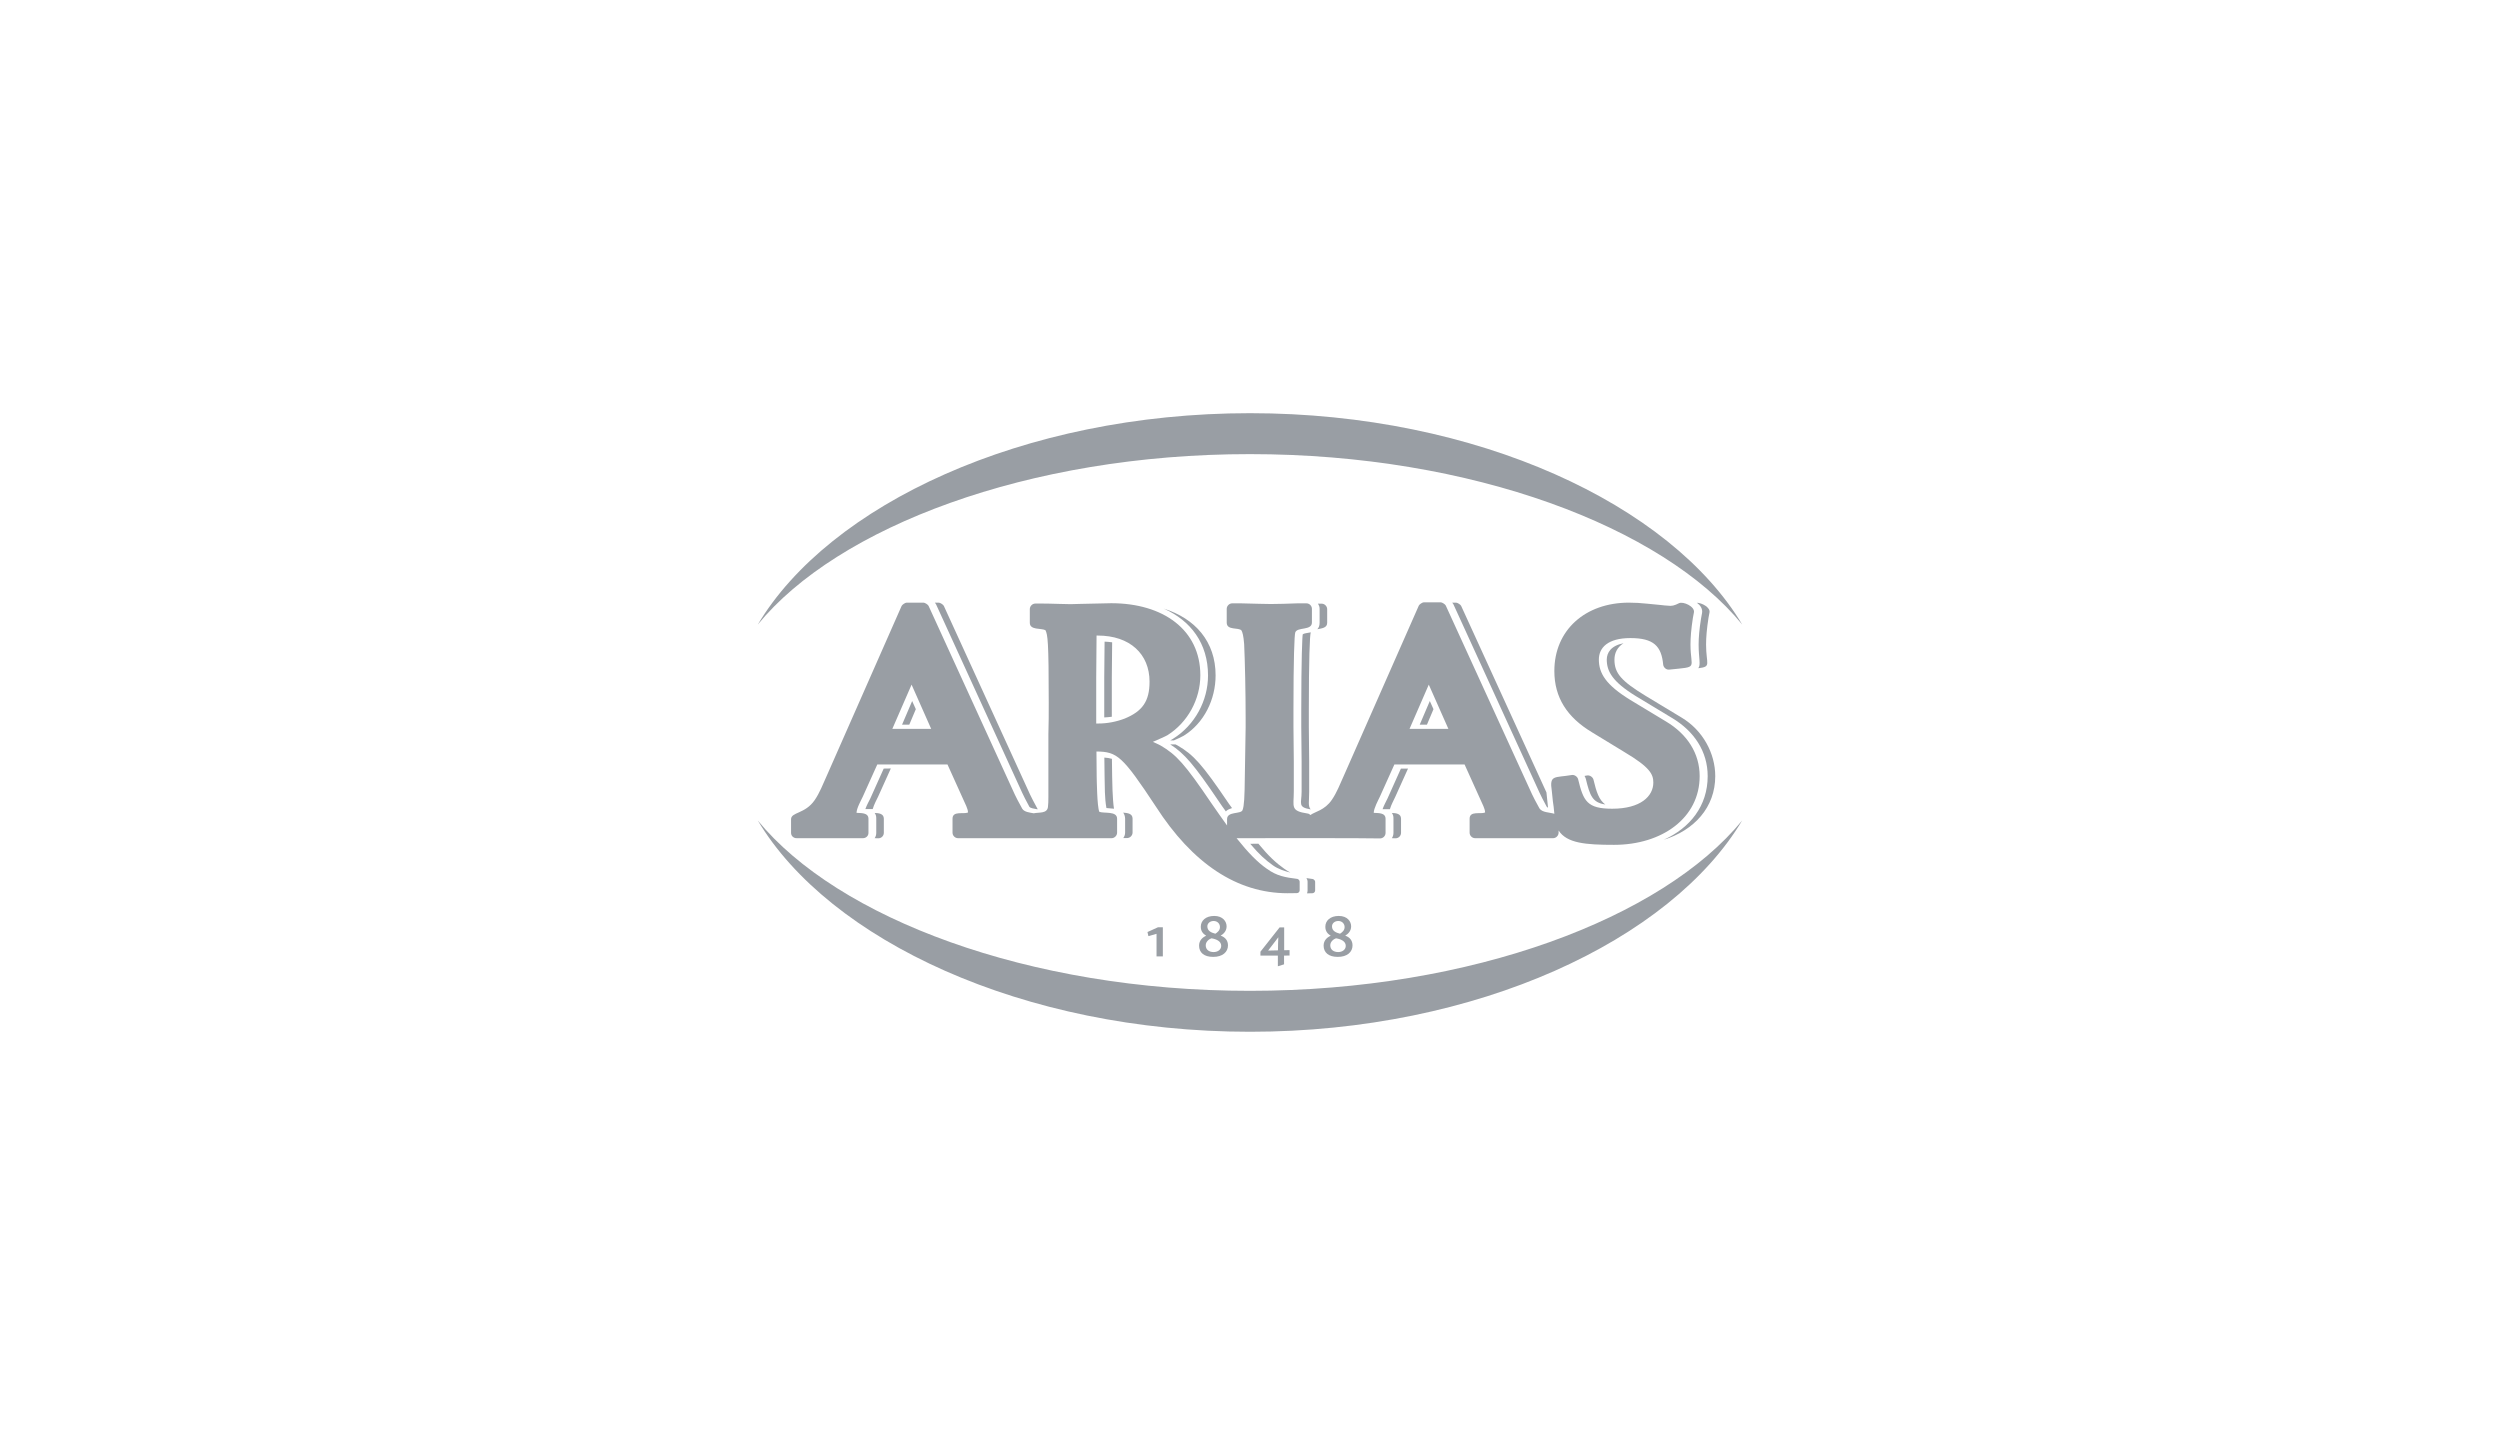 <?xml version="1.0" encoding="utf-8"?>
<!-- Generator: Adobe Illustrator 23.0.3, SVG Export Plug-In . SVG Version: 6.00 Build 0)  -->
<svg version="1.1" id="Layer_1" xmlns="http://www.w3.org/2000/svg" xmlns:xlink="http://www.w3.org/1999/xlink" x="0px" y="0px"
	 viewBox="0 0 218 126" style="enable-background:new 0 0 218 126;" xml:space="preserve">
<style type="text/css">
	.st0{fill:#999EA4;}
	.st1{fill-rule:evenodd;clip-rule:evenodd;fill:#999EA4;}
</style>
<g>
	<path class="st0" d="M66.08,54.46C72.29,44.04,89.16,36.03,109,36.03s36.71,8.02,42.92,18.43c-6.93-8.48-23.53-14.86-42.92-14.86
		C89.62,39.59,73.01,45.98,66.08,54.46"/>
	<polyline class="st0" points="101.4,83.4 101.4,80.86 100.97,80.86 100.06,81.27 100.14,81.63 100.85,81.43 100.85,83.4 	"/>
	<path class="st1" d="M107.08,82.44c0-0.43-0.24-0.71-0.63-0.85v-0.01c0.18-0.1,0.51-0.35,0.51-0.8c0-0.42-0.32-0.91-1.08-0.91
		c-0.74,0-1.17,0.41-1.17,0.94c0,0.39,0.19,0.61,0.46,0.78v0.01c-0.29,0.13-0.61,0.39-0.61,0.86c0,0.61,0.44,0.98,1.22,0.98
		C106.61,83.45,107.08,83.01,107.08,82.44 M105.28,80.78c0-0.26,0.23-0.47,0.55-0.47c0.34,0,0.55,0.25,0.55,0.53
		c0,0.3-0.23,0.47-0.4,0.58C105.64,81.33,105.28,81.19,105.28,80.78z M106.49,82.48c0,0.33-0.3,0.54-0.66,0.54
		c-0.38,0-0.69-0.19-0.69-0.59c0-0.33,0.31-0.55,0.5-0.61C106.06,81.89,106.49,82.07,106.49,82.48z"/>
	<path class="st1" d="M112.45,83.32v-0.47c-0.06,0-0.22,0-0.47,0.01v-1.99h-0.4l-1.67,2.12v0.34h1.52v0.93l0.54-0.17v-0.76
		 M111.47,81.73c-0.02,0.33-0.03,0.8-0.03,1.14c-0.36,0-0.71,0.01-0.86,0.02L111.47,81.73z"/>
	<path class="st1" d="M117.94,82.44c0-0.43-0.24-0.71-0.63-0.85v-0.01c0.18-0.1,0.51-0.35,0.51-0.8c0-0.42-0.32-0.91-1.08-0.91
		c-0.74,0-1.17,0.41-1.17,0.94c0,0.39,0.19,0.61,0.46,0.78v0.01c-0.29,0.13-0.61,0.39-0.61,0.86c0,0.61,0.45,0.98,1.22,0.98
		C117.48,83.45,117.94,83.01,117.94,82.44 M116.15,80.78c0-0.26,0.23-0.47,0.55-0.47c0.34,0,0.55,0.25,0.55,0.53
		c0,0.3-0.23,0.47-0.4,0.58C116.51,81.33,116.15,81.19,116.15,80.78z M117.35,82.48c0,0.33-0.3,0.54-0.66,0.54
		c-0.38,0-0.69-0.19-0.69-0.59c0-0.33,0.31-0.55,0.5-0.61C116.92,81.89,117.35,82.07,117.35,82.48z"/>
	<path class="st0" d="M66.08,71.55C72.29,81.96,89.16,89.97,109,89.97s36.71-8.02,42.92-18.43c-6.93,8.48-23.53,14.86-42.92,14.86
		C89.62,86.41,73.01,80.02,66.08,71.55"/>
	<path class="st0" d="M95.62,55.42l-0.03,3.68v3.99c0.06,0,0.12,0,0.19,0c0.77,0,1.56-0.15,2.29-0.43c1.56-0.64,2.17-1.52,2.17-3.22
		c0-2.41-1.71-4.02-4.52-4.02 M77.81,63.56h3.39l-1.71-3.86L77.81,63.56z M122.91,63.56h3.39l-1.71-3.86L122.91,63.56z M146.41,52.6
		c0.36-0.18,1.4,0.29,1.3,0.8l-0.09,0.48c-0.15,0.96-0.21,1.72-0.21,2.32c0,2.17,0.76,1.92-1.85,2.19c-0.26,0.03-0.5-0.18-0.53-0.43
		c-0.15-1.62-0.83-2.32-2.86-2.32c-1.98,0-2.75,0.85-2.75,1.87c0,1.2,0.61,2.21,2.72,3.51l3.13,1.89c1.86,1.11,2.94,2.78,2.94,4.77
		c0,3.64-3.27,5.99-7.47,5.99c-2.48,0-4.11-0.14-4.83-1.25v0.19c0,0.26-0.23,0.48-0.48,0.48h-6.8c-0.26,0-0.48-0.22-0.48-0.48v-1.22
		c0-0.71,0.96-0.37,1.35-0.54c0-0.19-0.08-0.38-0.15-0.56l-1.64-3.63h-6.12l-1.27,2.82c-0.14,0.3-0.53,1.01-0.53,1.4
		c0.36,0.03,1.03-0.04,1.03,0.52v1.23c0,0.27-0.23,0.49-0.5,0.48c-0.82-0.04-12.49-0.02-12.49-0.02c1.01,1.27,1.85,2.12,2.63,2.66
		c0.88,0.64,1.62,0.76,2.67,0.89c0.1,0.02,0.2,0.14,0.2,0.24v0.76c0,0.13-0.11,0.24-0.24,0.24l-0.81,0.01
		c-4.42,0-8.3-2.6-11.49-7.56c-2.92-4.42-3.37-4.78-5.18-4.8l0.02,2.2c0.01,0.23,0.03,2.61,0.23,3.06c0.42,0.16,1.55-0.09,1.55,0.6
		v1.22c0,0.26-0.23,0.48-0.48,0.48H83.54c-0.26,0-0.48-0.22-0.48-0.48v-1.22c0-0.71,0.96-0.37,1.35-0.54c0-0.19-0.08-0.38-0.15-0.56
		l-1.64-3.63h-6.12l-1.27,2.82c-0.14,0.3-0.54,1.01-0.54,1.4c0.36,0.03,1.04-0.04,1.04,0.52v1.23c0,0.27-0.23,0.47-0.5,0.46h-5.75
		c-0.27,0.01-0.5-0.19-0.5-0.46v-1.19c0-0.64,1.22-0.45,2.06-1.67c0.44-0.64,0.71-1.37,1.03-2.07l6.55-14.86
		c0.05-0.11,0.31-0.29,0.44-0.29h1.47c0.12,0,0.39,0.17,0.44,0.28l7.52,16.45l0.25,0.5l0.4,0.74c0.18,0.29,0.62,0.33,1,0.4
		c0.46-0.1,1.16,0.04,1.24-0.54c0.03-0.23,0.04-0.52,0.04-0.9v-5.46c0.03-0.89,0.03-1.83,0.03-2.72c0-5.41-0.09-5.96-0.29-6.35
		c-0.38-0.19-1.36,0.01-1.36-0.64v-1.2c0-0.25,0.22-0.48,0.48-0.48h0.65c0.27,0,0.47,0,1.43,0.03c0.7,0.03,1.34,0.03,1.83,0
		l2.71-0.06c4.53,0,7.77,2.32,7.77,6.28c0,2.09-1.09,4.11-2.87,5.23c-0.27,0.15-0.68,0.32-1.27,0.58c0.21,0.08,0.45,0.21,0.68,0.32
		c1.36,0.8,2.1,1.59,4.43,5.04c0.49,0.71,0.94,1.35,1.36,1.93v-0.55c0-0.71,1.21-0.41,1.35-0.79c0.14-0.36,0.18-1.1,0.2-2.95
		l0.07-4.28v-0.81c0-2.11-0.06-5.02-0.13-6.44c-0.06-0.76-0.15-1.03-0.23-1.18c-0.25-0.3-1.29,0.02-1.29-0.69v-1.2
		c0-0.26,0.23-0.48,0.48-0.48h0.73c1.28,0.03,2.19,0.06,2.64,0.06c0.67,0,1.48-0.03,2.34-0.06h0.76c0.26,0,0.48,0.22,0.48,0.48v1.19
		c0,0.73-1.26,0.37-1.45,0.86c-0.08,0.2-0.16,2.34-0.16,6.78v1.42l0.03,3.05v2.63c0,1.34-0.33,1.69,1.21,1.92
		c0.09,0.01,0.17,0.06,0.24,0.13c0.37-0.29,1.24-0.4,1.87-1.33c0.44-0.64,0.71-1.37,1.03-2.07l6.55-14.86
		c0.05-0.11,0.31-0.29,0.44-0.29h1.47c0.12,0,0.39,0.17,0.44,0.28l7.52,16.45l0.25,0.5l0.4,0.74c0.24,0.37,0.87,0.34,1.3,0.47
		c-0.03-0.45-0.09-0.79-0.13-1.1l-0.09-0.87c-0.23-1.46,0.23-1.15,1.74-1.41c0.23-0.04,0.49,0.14,0.55,0.36
		c0.46,1.9,0.77,2.58,2.97,2.58c2.5,0,3.59-1.1,3.59-2.28c0-0.72-0.28-1.33-2.52-2.66l-2.82-1.72c-2.18-1.31-3.29-3.04-3.29-5.35
		c0-3.58,2.71-5.96,6.5-5.96c0.52,0,1.04,0.03,1.59,0.09l1.23,0.12c0.21,0.02,0.38,0.05,0.54,0.05
		C145.79,52.87,146.01,52.8,146.41,52.6z"/>
	<path class="st0" d="M77.68,67.01l-1.11,2.46c-0.11,0.23-0.36,0.69-0.47,1.08h-0.64c0.11-0.32,0.33-0.72,0.43-0.92l1.17-2.61
		 M81.52,52.55h0.34c0.12,0,0.39,0.17,0.44,0.28l7.52,16.45l0.25,0.5l0.4,0.75l0.02,0.03l-0.04,0.01c-0.31-0.06-0.59-0.09-0.69-0.22
		l-0.38-0.72l-0.24-0.49l-7.52-16.45C81.59,52.64,81.56,52.6,81.52,52.55z M76.27,70.89c0.36,0.01,0.8,0.06,0.8,0.5v1.23
		c0,0.28-0.23,0.49-0.5,0.48l-0.3-0.01c0.09-0.13,0.14-0.29,0.14-0.47v-1.23C76.42,71.17,76.36,71.01,76.27,70.89z"/>
	<path class="st0" d="M114.3,55.14c-0.09,0.23-0.17,2.37-0.17,6.8v1.42l0.03,3.05v2.63c0,0.82-0.12,1.26,0.13,1.54
		c-1.16-0.2-0.79-0.5-0.79-1.54v-2.63l-0.03-3.05v-1.42c0-4.5,0.09-6.52,0.13-6.63C113.72,55.22,114.01,55.2,114.3,55.14
		 M114.92,52.64h0.33c0.26,0,0.48,0.23,0.48,0.48v1.19c0,0.44-0.45,0.48-0.86,0.56c0.12-0.12,0.2-0.3,0.2-0.56v-1.19
		C115.08,52.94,115.02,52.78,114.92,52.64z"/>
	<polyline class="st0" points="125,61.84 124.43,63.19 123.8,63.19 124.68,61.13 	"/>
	<path class="st0" d="M122.78,67.02l-1.11,2.46c-0.1,0.23-0.36,0.69-0.47,1.08h-0.64c0.11-0.32,0.33-0.72,0.43-0.93l1.17-2.61"/>
	<path class="st0" d="M126.63,52.55h0.34c0.12,0,0.39,0.17,0.44,0.28l7.44,16.27l0.14,1.33c-0.05-0.02-0.09-0.05-0.12-0.09
		l-0.38-0.72l-0.24-0.49l-7.52-16.45C126.69,52.64,126.66,52.59,126.63,52.55"/>
	<path class="st0" d="M121.37,70.89c0.36,0.01,0.8,0.06,0.8,0.5v1.23c0,0.28-0.23,0.49-0.5,0.48l-0.3-0.01
		c0.09-0.13,0.14-0.29,0.14-0.47v-1.23C121.52,71.17,121.46,71.01,121.37,70.89"/>
	<path class="st0" d="M147.97,52.56c0.44,0.01,1.18,0.41,1.1,0.84l-0.09,0.48c-0.15,0.96-0.21,1.72-0.21,2.32
		c0,1.75,0.5,1.93-0.68,2.07c0.24-0.3,0.03-0.86,0.03-2.07c0-0.58,0.06-1.33,0.21-2.26l0.09-0.49
		C148.48,53.08,148.27,52.78,147.97,52.56"/>
	<path class="st0" d="M138.17,67.66c0.07-0.01,0.15-0.02,0.23-0.04c0.23-0.04,0.49,0.14,0.55,0.36c0.26,1.09,0.48,1.77,1.03,2.17
		c-1.13-0.17-1.34-0.77-1.7-2.25C138.25,67.81,138.21,67.73,138.17,67.66"/>
	<path class="st0" d="M141.57,56.09c-0.55,0.35-0.79,0.86-0.79,1.43c0,1.2,0.61,1.87,2.72,3.16l3.13,1.89
		c1.86,1.11,2.94,3.12,2.94,5.11c0,2.72-1.83,4.72-4.5,5.55c2.3-1.02,3.84-2.96,3.84-5.55c0-2.14-1.17-3.92-3.12-5.08l-3.13-1.89
		c-2.07-1.27-2.55-2.18-2.55-3.2C140.12,56.92,140.46,56.31,141.57,56.09"/>
	<path class="st0" d="M96.96,66.17l0.02,1.55c0,0.2,0.03,2.05,0.16,2.8c-0.23-0.03-0.47-0.03-0.66-0.06
		c-0.16-0.89-0.14-1.85-0.16-2.75l-0.02-1.65C96.55,66.08,96.76,66.11,96.96,66.17"/>
	<path class="st0" d="M96.98,56.01l-0.03,3.09v3.4c-0.22,0.03-0.44,0.05-0.66,0.06V59.1l0.03-3.15
		C96.55,55.96,96.77,55.98,96.98,56.01"/>
	<path class="st0" d="M113.92,76.57c0.17,0.03,0.36,0.05,0.55,0.08c0.1,0.02,0.21,0.14,0.21,0.24v0.76c0,0.13-0.11,0.24-0.24,0.24
		l-0.47,0.01c0.03-0.07,0.05-0.16,0.05-0.25v-0.76C114.02,76.77,113.98,76.66,113.92,76.57"/>
	<path class="st0" d="M109.73,73.57c0.89,1.08,1.54,1.68,2.25,2.18c0.18,0.13,0.36,0.24,0.54,0.34c-0.47-0.12-1.06-0.3-1.52-0.63
		c-0.62-0.44-1.19-0.94-1.98-1.88C109.17,73.58,109.53,73.57,109.73,73.57"/>
	<path class="st0" d="M101.47,53.07c2.76,0.86,4.53,2.89,4.53,5.82c0,2.09-0.99,4.15-2.77,5.26c-0.22,0.12-0.44,0.23-0.86,0.41
		l-0.32,0c0.09-0.04,0.17-0.1,0.24-0.14c1.89-1.18,3.05-3.31,3.05-5.52C105.34,56.1,103.83,54.11,101.47,53.07"/>
	<path class="st0" d="M102.5,64.91l0.21,0.11c1.36,0.8,2.1,1.59,4.43,5.04c0.15,0.22,0.14,0.19,0.29,0.4
		c-0.15,0.06-0.45,0.16-0.53,0.3c-0.26-0.36-0.37-0.5-0.64-0.91c-2.14-3.17-2.98-4.15-4.22-4.94"/>
	<path class="st0" d="M97.94,70.86c0.42,0.03,0.82,0.1,0.82,0.52v1.22c0,0.26-0.23,0.48-0.48,0.48h-0.33
		c0.1-0.14,0.16-0.3,0.16-0.48v-1.22C98.1,71.16,98.04,70.99,97.94,70.86"/>
	<polyline class="st0" points="79.86,61.84 79.29,63.19 78.66,63.19 79.54,61.13 	"/>
</g>
</svg>
